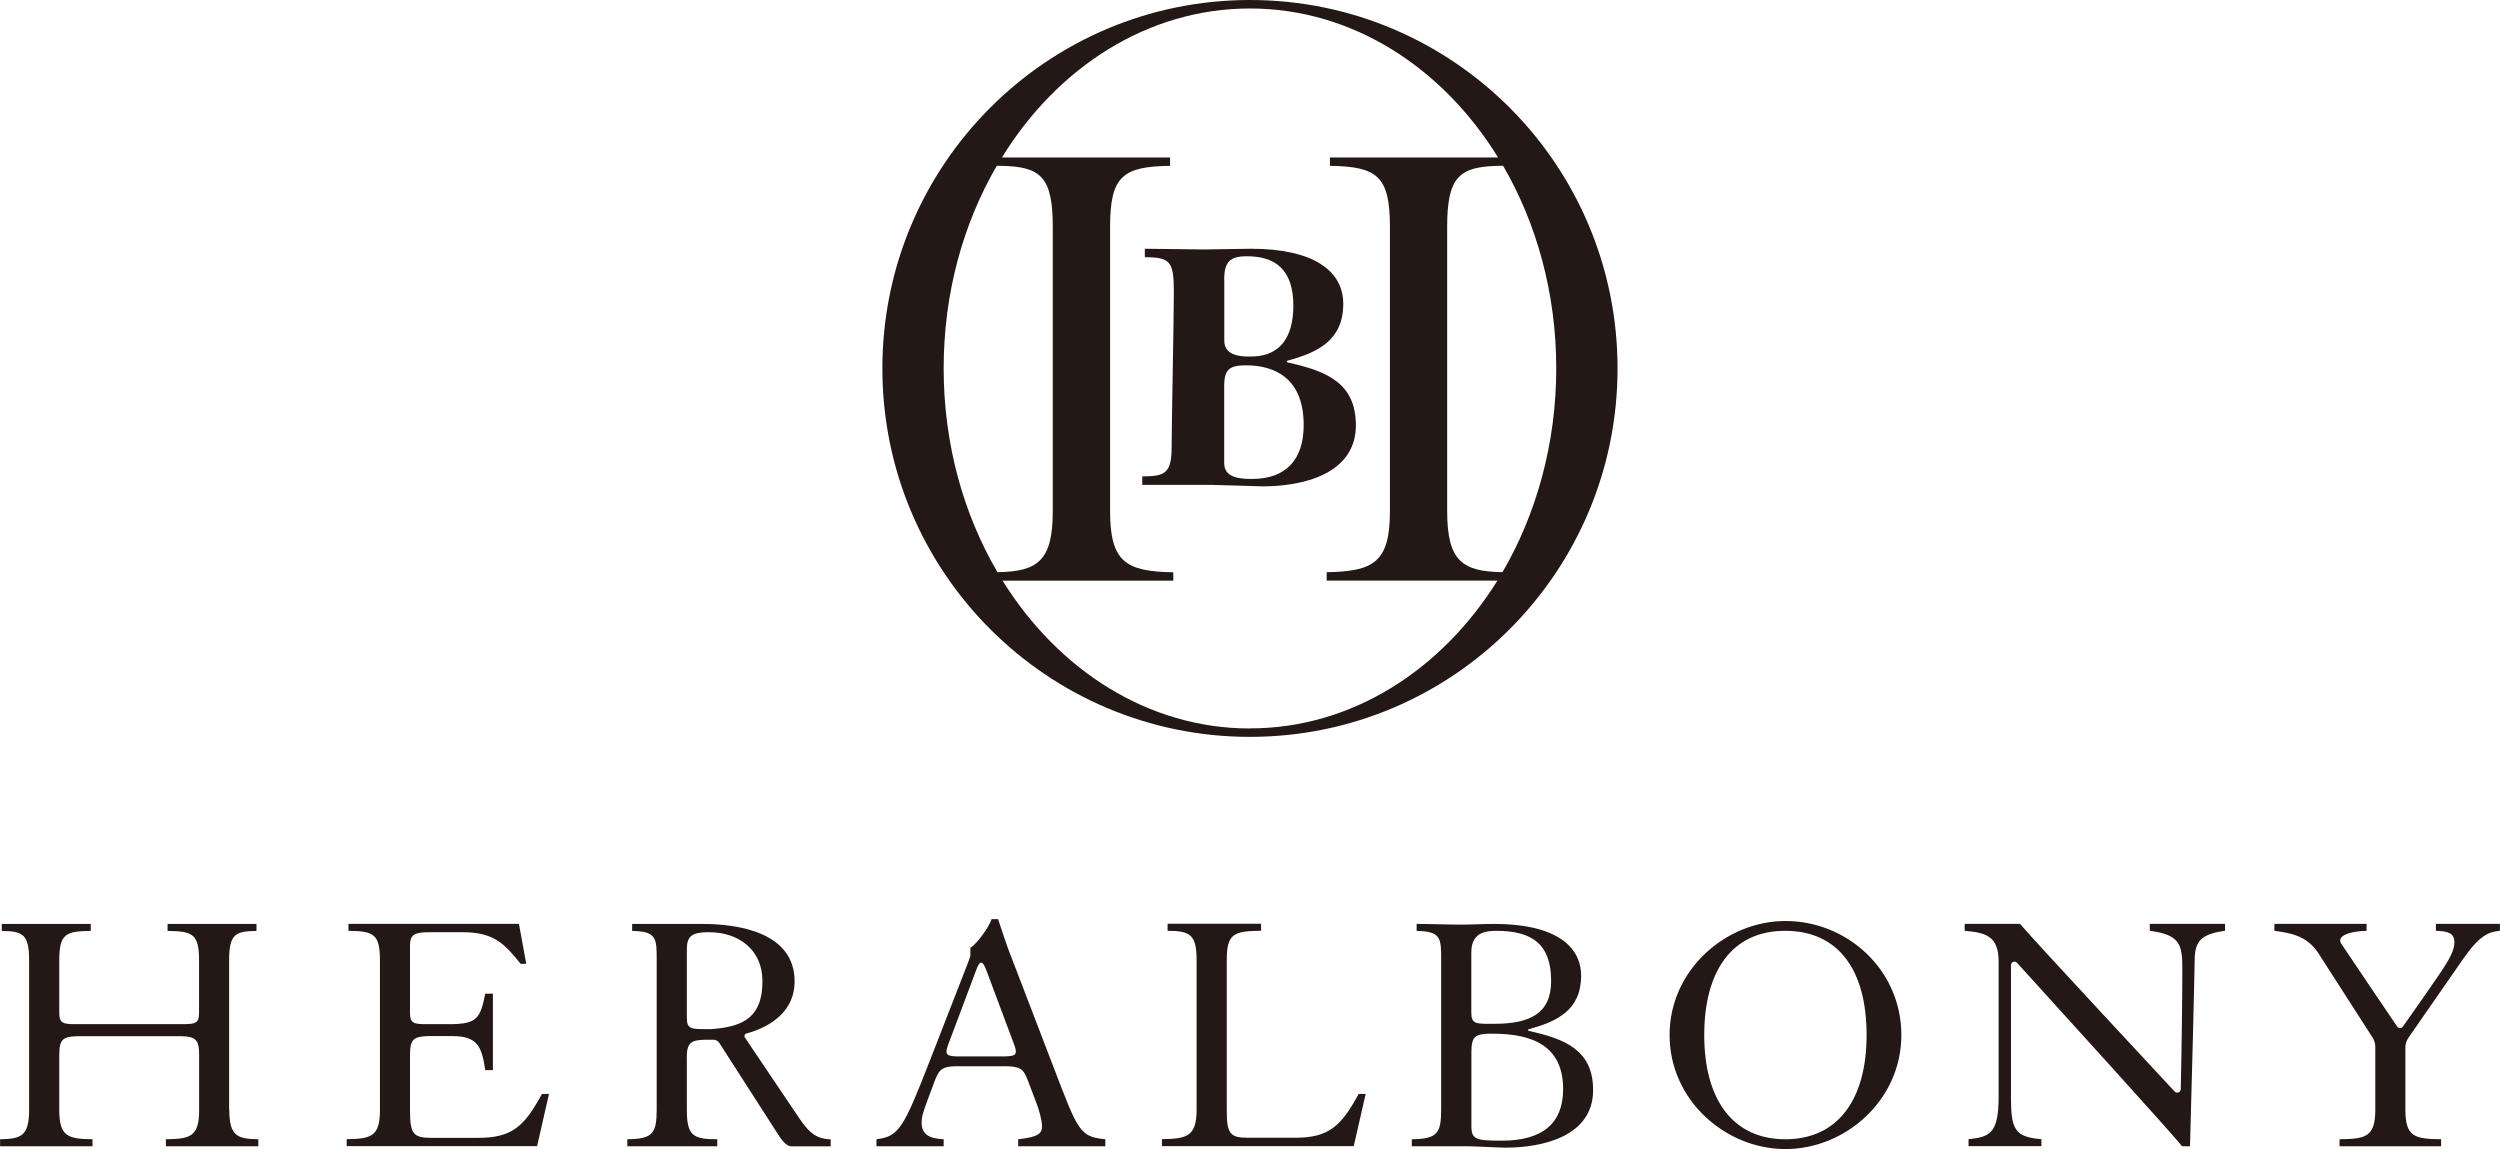 <svg width="322" height="148" viewBox="0 0 322 148" fill="none" xmlns="http://www.w3.org/2000/svg">
<path d="M229.968 118.625C237.919 118.625 244.894 124.91 244.894 133.313C244.894 141.715 237.681 148 229.968 148C222.255 148 215.042 141.715 215.042 133.313C215.042 124.91 222.3 118.625 229.968 118.625ZM219.506 133.313C219.506 141.715 223.266 146.736 229.956 146.736C236.647 146.736 240.418 141.715 240.418 133.313C240.418 124.91 236.772 119.889 229.922 119.889C223.073 119.889 219.506 125.081 219.506 133.313ZM276.893 118.99V119.889C280.857 120.39 281.084 121.745 281.084 124.819C281.084 128.235 281.005 134.929 280.88 140.292C280.88 140.691 280.38 140.884 280.096 140.588C280.096 140.588 261.796 120.937 260.172 118.99H253.05V119.889C255.889 120.117 257.423 120.652 257.423 123.863V141.214C257.423 145.871 256.389 146.452 253.549 146.725V147.624H262.932V146.725C259.456 146.452 259.013 145.415 259.013 141.26V124.318C259.013 123.908 259.513 123.703 259.797 124.011C263.898 128.542 280.414 146.691 281.039 147.636H282.072C282.3 139.768 282.663 125.309 282.663 124.045C282.663 121.563 283.072 120.345 286.582 119.889V118.99H276.893ZM150.385 118.99V119.889C153.304 119.889 154.122 120.39 154.122 123.681V142.933C154.122 146.372 152.861 146.679 149.658 146.725V147.624C149.658 147.624 171.32 147.624 174.364 147.624L175.898 140.895H175C172.751 145.006 171.218 146.543 166.799 146.543H160.71C158.416 146.543 158.007 145.996 158.007 143.013V123.669C158.007 120.276 158.859 119.923 162.426 119.878V118.978H150.385V118.99ZM304.814 118.99V119.889C302.883 119.923 300.838 120.47 301.565 121.563C302.508 122.986 307.381 130.193 308.755 132.22C308.937 132.482 309.312 132.482 309.494 132.22C311.05 130.011 312.39 128.132 314.094 125.628C315.673 123.328 316.127 122.28 316.127 121.381C316.127 120.162 315.275 119.935 313.742 119.889V118.99H321.989V119.889C320.501 120.026 319.376 120.481 317.252 123.51L310.221 133.643C309.959 134.019 309.812 134.474 309.812 134.929V142.945C309.812 146.474 311.073 146.691 314.412 146.736V147.636H301.338V146.736C304.677 146.691 305.938 146.463 305.938 142.945V134.838C305.938 134.406 305.813 133.984 305.575 133.62L298.566 122.713C297.123 120.538 295.067 120.174 292.943 119.889V118.99H304.802H304.814ZM88.466 136.341V142.945C88.466 146.292 89.272 146.736 92.385 146.736V147.636H80.798V146.736C84.002 146.691 84.581 146.053 84.581 142.945V123.692C84.581 120.925 84.626 119.946 81.423 119.901V119.001H90.442C94.997 119.001 102.347 120.037 102.347 126.413C102.347 130.17 99.382 132.231 96.133 133.119C95.906 133.176 95.804 133.438 95.94 133.632L102.892 143.947C103.971 145.529 104.88 146.702 106.993 146.748V147.647H101.938C101.256 147.647 100.677 146.839 100.041 145.837L92.646 134.326C92.476 134.064 92.192 133.916 91.885 133.916H90.84C88.897 133.962 88.454 134.326 88.454 136.353L88.466 136.341ZM91.396 132.561C96.111 132.299 98.201 130.74 98.201 126.356C98.201 122.246 95.043 120.071 91.351 120.071H91.033C89.181 120.117 88.466 120.527 88.466 122.28V131.104C88.466 132.641 89.102 132.55 91.396 132.55V132.561ZM29.511 142.945V123.692C29.511 120.299 30.318 119.946 33.033 119.901V119.001H21.583V119.901C24.786 119.946 25.638 120.265 25.638 123.692V130.466C25.638 132.003 25.002 131.912 22.707 131.912H10.564C8.27 131.912 7.634 132.003 7.634 130.466V123.692C7.634 120.254 8.485 119.946 11.689 119.901V119.001H0.227V119.901C2.931 119.946 3.749 120.31 3.749 123.692V142.945C3.749 146.338 2.715 146.691 0.011 146.736V147.636H11.916V146.736C8.713 146.691 7.634 146.372 7.634 142.945V135.897C7.634 133.859 8.088 133.506 10.03 133.461H23.253C25.195 133.506 25.649 133.871 25.649 135.897V142.945C25.649 146.383 24.57 146.691 21.367 146.736V147.636H33.271V146.736C30.568 146.691 29.534 146.326 29.534 142.945H29.511ZM69.803 140.907C67.553 145.017 66.02 146.554 61.601 146.554H55.513C53.218 146.554 52.809 146.008 52.809 143.025V135.886C52.809 133.848 53.264 133.495 55.206 133.449H58.216C61.419 133.449 62.044 134.668 62.499 137.833H63.487V127.984H62.499C61.862 131.149 61.465 131.912 57.898 131.912H54.899C53.286 131.912 52.809 131.798 52.809 130.466V121.745C52.809 120.345 53.434 120.071 55.331 120.071H59.659C63.669 120.071 65.066 121.654 67.054 124.136H67.781L66.838 118.99H44.88V119.889C48.084 119.935 48.936 120.254 48.936 123.681V142.933C48.936 146.372 47.856 146.679 44.653 146.725V147.624C44.653 147.624 66.133 147.624 69.178 147.624L70.711 140.895H69.814L69.803 140.907ZM136.902 140.588L130.279 123.328C129.734 122.018 128.916 119.468 128.552 118.386H127.712C127.451 119.297 125.838 121.597 124.986 122.064V123.157C124.861 123.555 124.429 124.637 123.884 126.037L119.783 136.569C116.353 145.381 115.773 146.372 112.888 146.736V147.636H121.544V146.736C119.601 146.645 118.704 146.053 118.704 144.607C118.704 143.878 118.84 143.389 119.511 141.579L120.487 138.971C120.999 137.73 121.419 137.366 123.043 137.332H129.325C131.392 137.332 131.79 137.639 132.358 139.085C132.449 139.324 133.528 142.171 133.528 142.171C133.8 142.899 134.209 144.209 134.209 145.108C134.209 146.008 133.664 146.463 131.142 146.736V147.636H142.365V146.736C139.616 146.463 138.98 145.973 136.913 140.588H136.902ZM123.645 136.068C122.044 136.068 121.612 135.954 122.1 134.622L125.713 125.001C126.19 123.646 126.553 123.658 127.053 125.001C127.871 127.221 129.325 131.093 130.654 134.622C131.142 135.954 130.711 136.057 129.109 136.068H123.645ZM196.901 132.561C196.787 132.595 196.787 132.755 196.901 132.778C201.513 133.802 205.193 135.203 205.193 140.406C205.193 146.417 198.571 147.818 193.925 147.818C193.198 147.818 189.824 147.636 188.972 147.636C186.132 147.636 183.508 147.636 181.839 147.636V146.736C185.042 146.691 185.621 146.053 185.621 142.945V123.692C185.621 120.925 185.667 119.946 182.463 119.901V119.001C184.19 119.001 186.462 119.092 188.154 119.092C189.597 119.092 191.028 119.001 192.471 119.001C200.093 119.001 203.648 121.711 203.648 125.684C203.648 130.17 200.434 131.605 196.878 132.573L196.901 132.561ZM189.506 122.736V130.421C189.506 131.958 190.142 131.867 192.437 131.867C197.037 131.867 199.786 130.557 199.786 126.356C199.786 121.654 197.401 119.889 192.709 119.889C190.631 119.889 189.506 120.572 189.506 122.736ZM191.903 133.131C189.96 133.176 189.517 133.54 189.517 135.567V145.017C189.517 146.782 190.108 146.918 193.436 146.918C198.707 146.918 201.331 144.664 201.331 140.281C201.331 134.907 197.673 133.142 192.312 133.142H191.903V133.131ZM174.637 54.776C174.637 49.242 170.729 47.762 165.833 46.681C165.709 46.658 165.709 46.487 165.833 46.453C169.605 45.428 173.012 43.903 173.012 39.143C173.012 34.919 169.23 32.039 161.142 32.039C159.609 32.039 156.598 32.13 155.065 32.13C153.009 32.13 149.567 32.039 147.454 32.039V33.12C150.658 33.166 151.191 33.564 151.191 37.549C151.191 41.193 150.907 54.628 150.907 57.599C150.907 61.004 149.999 61.356 147.125 61.356V62.449H155.928C156.837 62.449 161.903 62.643 162.676 62.643C167.606 62.643 174.637 61.151 174.637 54.776ZM157.678 36.024C157.678 33.724 158.405 33.007 160.608 33.007C164.05 33.007 166.663 34.532 166.583 39.587C166.515 43.401 164.913 45.724 161.585 45.906C159.143 46.043 157.689 45.508 157.689 43.88V36.024H157.678ZM161.267 61.687C159.699 61.687 157.678 61.539 157.678 59.671V49.652C157.678 47.489 158.473 47.056 160.506 47.056C164.061 47.056 168.014 48.616 167.912 54.98C167.844 59.022 165.799 61.687 161.267 61.687ZM160.994 0C134.845 0 113.649 21.245 113.649 47.455C113.649 73.664 134.845 94.909 160.994 94.909C187.143 94.909 208.34 73.664 208.34 47.455C208.34 21.245 187.143 0 160.994 0ZM193.516 73.698C188.37 73.607 186.394 72.287 186.394 65.842V29.215C186.394 22.771 187.939 21.45 193.084 21.359H193.607C197.923 28.794 200.445 37.777 200.445 47.455C200.445 57.132 197.878 66.241 193.516 73.698ZM128.382 21.359H128.905C134.05 21.45 135.595 22.76 135.595 29.215V65.842C135.595 72.287 133.619 73.607 128.473 73.698C124.1 66.229 121.544 57.201 121.544 47.455C121.544 37.709 124.066 28.794 128.382 21.359ZM160.994 93.828C147.897 93.828 136.311 86.325 129.132 74.791H151.123V73.71C145.035 73.619 142.979 72.389 142.979 65.854V29.215C142.979 22.68 144.614 21.45 150.703 21.359V20.278H129.052C136.209 8.653 147.852 1.093 160.994 1.093C174.137 1.093 185.78 8.653 192.948 20.278H171.297V21.359C177.386 21.45 179.022 22.68 179.022 29.215V65.842C179.022 72.378 176.965 73.607 170.877 73.698V74.78H192.868C185.689 86.313 174.092 93.816 161.006 93.816L160.994 93.828Z" fill="#231815"/>
</svg>
